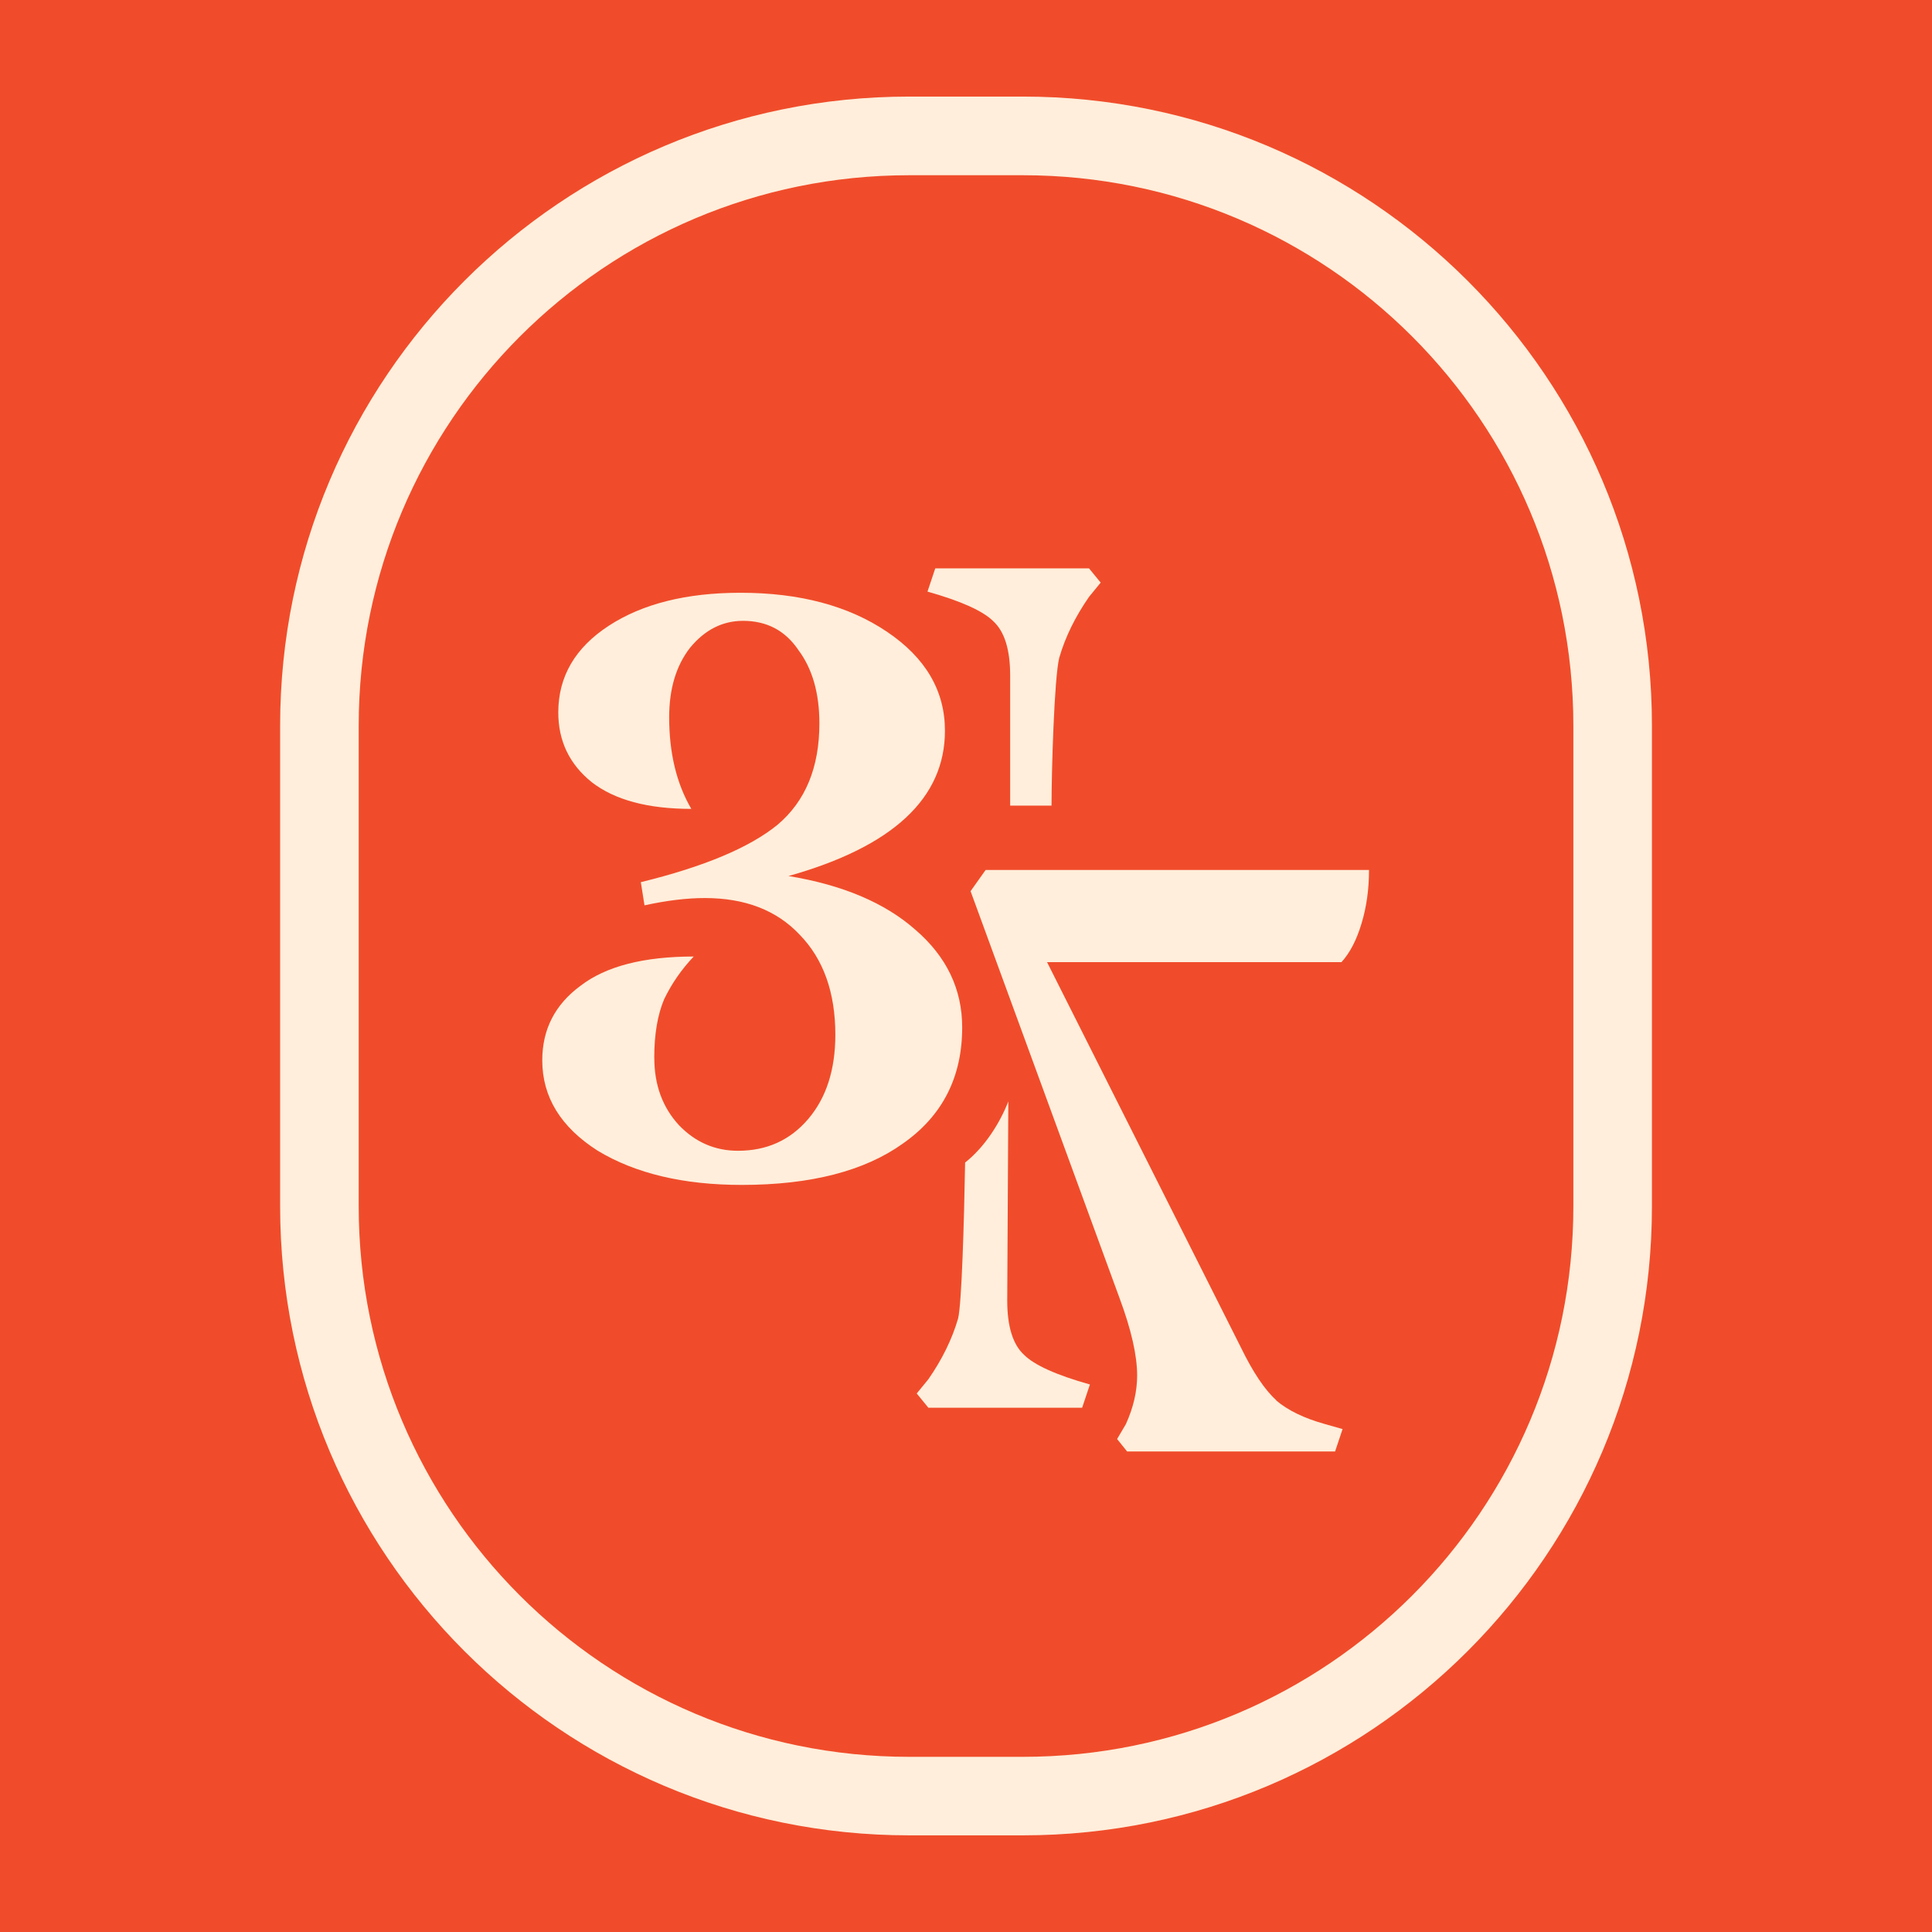 <?xml version="1.0" encoding="UTF-8"?>
<svg id="Layer_1" data-name="Layer 1" xmlns="http://www.w3.org/2000/svg" viewBox="0 0 283.46 283.46">
  <defs>
    <style>
      .cls-1 {
        fill: #f04c2b;
      }

      .cls-2, .cls-3 {
        fill: #ffeedb;
      }

      .cls-3 {
        fill-rule: evenodd;
      }
    </style>
  </defs>
  <rect class="cls-1" x="0" y="0" width="283.46" height="283.46"/>
  <g>
    <path class="cls-2" d="m96,155.23c0,3.94,1.2,7.23,3.61,9.85,2.41,2.51,5.3,3.76,8.67,3.76,4.22,0,7.65-1.55,10.3-4.66,2.65-3.11,3.98-7.23,3.98-12.36,0-6.21-1.75-11.11-5.24-14.69-3.37-3.58-8.01-5.37-13.91-5.37-2.65,0-5.6.36-8.85,1.07l-.54-3.4c9.28-2.27,15.96-5.08,20.06-8.42,4.1-3.46,6.14-8.42,6.14-14.87,0-4.42-1.02-8-3.07-10.75-1.93-2.87-4.64-4.3-8.13-4.3-3.01,0-5.6,1.31-7.77,3.94-2.05,2.63-3.07,6.03-3.07,10.21,0,5.26,1.08,9.73,3.25,13.44-6.38,0-11.26-1.31-14.64-3.94-3.25-2.63-4.88-6.03-4.88-10.21,0-5.26,2.47-9.5,7.41-12.72,4.94-3.22,11.38-4.84,19.33-4.84,8.67,0,15.84,1.91,21.5,5.73,5.66,3.82,8.49,8.66,8.49,14.51,0,9.91-7.65,17.02-22.95,21.32,7.95,1.31,14.15,3.94,18.61,7.88,4.58,3.94,6.87,8.72,6.87,14.33,0,7.29-2.89,12.96-8.67,17.02-5.66,4.06-13.55,6.09-23.67,6.09-8.55,0-15.6-1.67-21.14-5.02-5.42-3.46-8.13-7.88-8.13-13.26,0-4.54,1.87-8.18,5.6-10.93,3.73-2.87,9.28-4.3,16.62-4.3-1.81,1.91-3.25,4-4.34,6.27-.96,2.27-1.45,5.14-1.45,8.6Z"/>
    <path class="cls-2" d="m187.26,205.46c-1.72-1.58-3.43-4.14-5.15-7.67l-28.49-56.63h43.2c1.23-1.34,2.21-3.23,2.94-5.66.74-2.44,1.1-5.05,1.1-7.86h-56.25l-2.21,3.11,21.87,59.74c1.72,4.63,2.57,8.4,2.57,11.33,0,2.31-.55,4.69-1.65,7.12l-1.29,2.19,1.47,1.83h30.51l1.1-3.29-2.57-.73c-3.06-.85-5.45-2.01-7.17-3.47Z"/>
    <path class="cls-2" d="m155.42,96.48c.88-3.03,2.34-6,4.36-8.91l1.71-2.09-1.71-2.09h-22.56l-1.14,3.41c4.93,1.39,8.15,2.84,9.67,4.36,1.64,1.52,2.46,4.17,2.46,7.96v19.08h6.07c0-4.8.38-18.71,1.14-21.74Z"/>
    <path class="cls-2" d="m141.61,170.56c2.87-2.27,5.09-5.78,6.33-8.96l-.16,29.21c0,3.79.82,6.45,2.46,7.96,1.52,1.52,4.74,2.97,9.67,4.36l-1.14,3.41h-22.56l-1.71-2.09,1.71-2.09c2.02-2.91,3.48-5.88,4.36-8.91.53-2.12.88-14.2,1.03-22.91Z"/>
    <path class="cls-3" d="m150.07,25.71h-16.67c-44.61,0-80.77,36.16-80.77,80.77v70.51c0,44.61,36.16,80.77,80.77,80.77h16.67c44.61,0,80.77-36.16,80.77-80.77v-70.51c0-44.61-36.16-80.77-80.77-80.77Zm-16.67-11.54c-50.98,0-92.3,41.33-92.3,92.3v70.51c0,50.98,41.33,92.3,92.3,92.3h16.67c50.98,0,92.3-41.33,92.3-92.3v-70.51c0-50.98-41.33-92.3-92.3-92.3h-16.67Z"/>
  </g>
</svg>